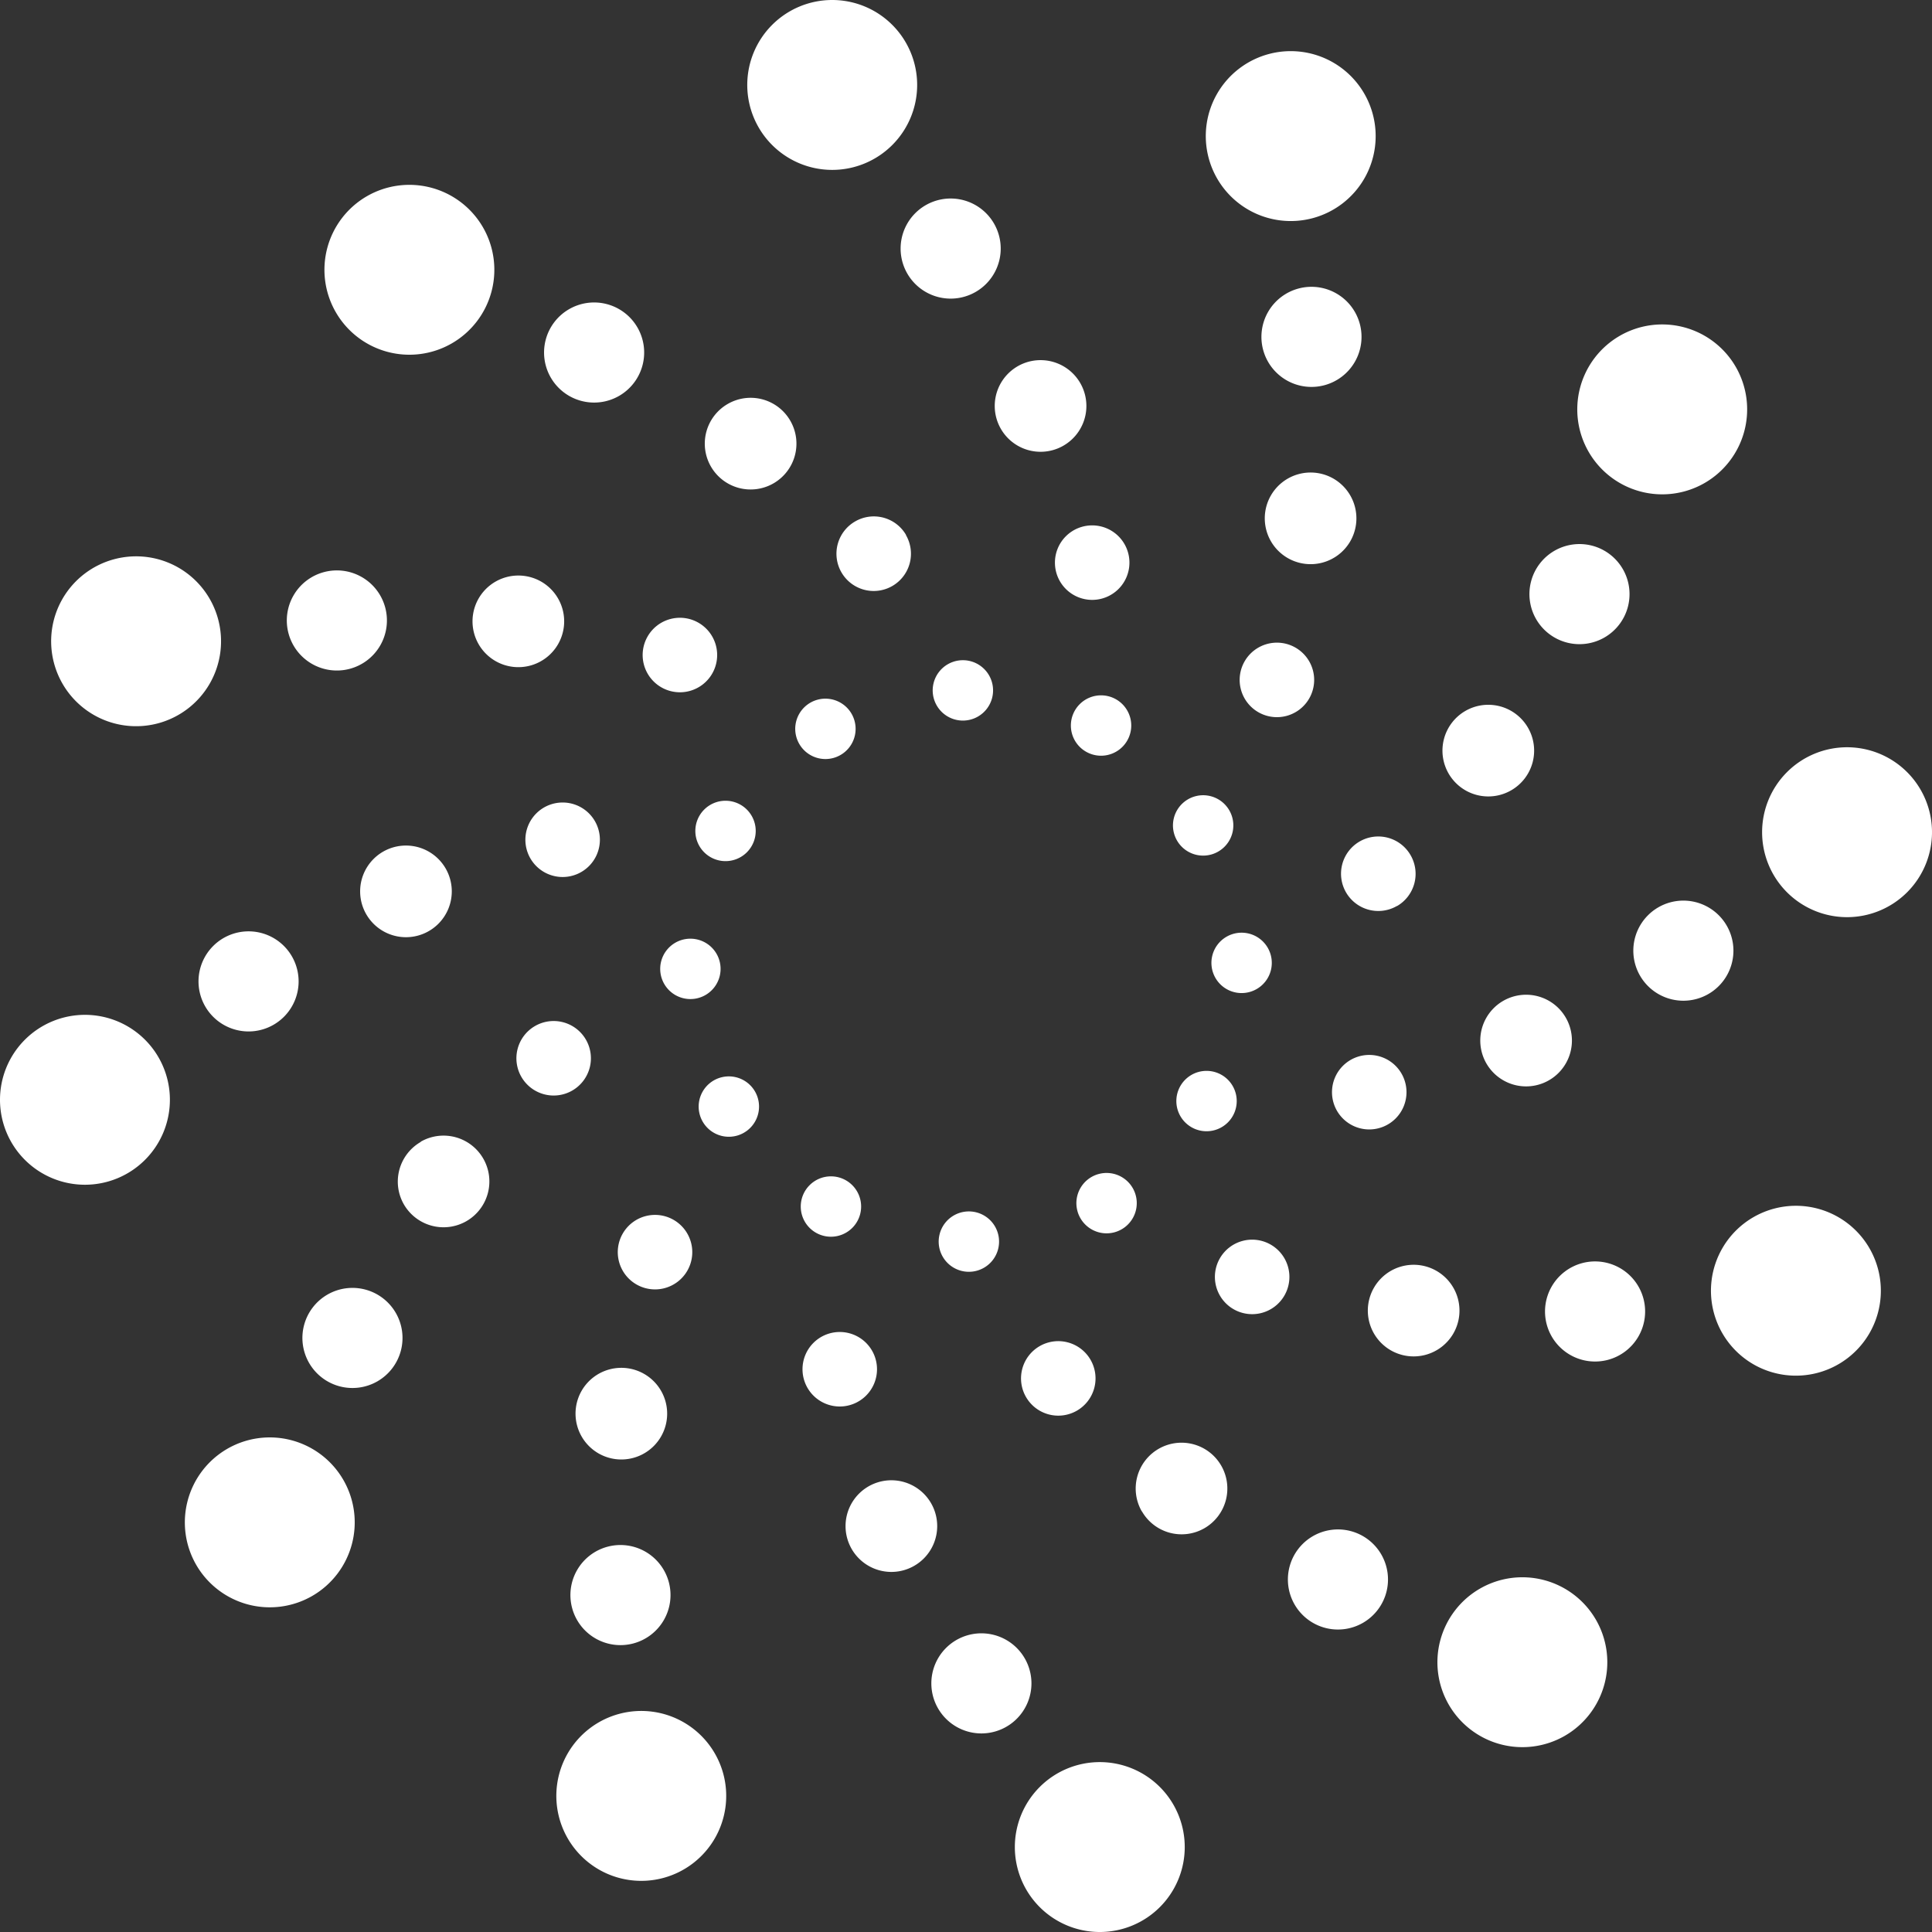 <svg data-name="グループ 7013" xmlns="http://www.w3.org/2000/svg" width="32" height="32"><rect width="100%" height="100%" fill="#333333" stroke="none"/><defs><clipPath id="a"><path data-name="長方形 4790" fill="#fff" d="M0 0h32v32H0z"/></clipPath></defs><g data-name="グループ 6996" clip-path="url(#a)" fill="#fff"><path data-name="パス 17800" d="M15.191 1.407A1.407 1.407 0 1113.784 0a1.407 1.407 0 011.407 1.407"/><path data-name="パス 17801" d="M16.575 4.117a.829.829 0 11-.829-.829.829.829 0 01.829.829"/><path data-name="パス 17802" d="M17.994 6.725a.759.759 0 11-.76-.76.759.759 0 01.76.76"/><path data-name="パス 17803" d="M18.707 9.319a.617.617 0 11-.617-.617.617.617 0 01.617.617"/><path data-name="パス 17804" d="M18.737 12.017a.5.5 0 11-.5-.5.5.5 0 01.5.5"/><path data-name="パス 17805" d="M8 3.766a1.407 1.407 0 11-1.923-.516A1.408 1.408 0 018 3.766"/><path data-name="パス 17806" d="M10.557 5.422a.829.829 0 11-1.133-.3.829.829 0 011.133.3"/><path data-name="パス 17807" d="M13.09 6.969a.759.759 0 11-1.037-.278.758.758 0 011.037.278"/><path data-name="パス 17808" d="M15.005 8.862a.617.617 0 11-.84-.226.617.617 0 01.843.226"/><path data-name="パス 17809" d="M16.379 11.181a.5.5 0 11-.677-.181.5.5 0 01.677.181"/><path data-name="パス 17810" d="M2.958 9.403a1.407 1.407 0 11-1.923.516 1.408 1.408 0 011.923-.516"/><path data-name="パス 17811" d="M5.996 9.56a.829.829 0 11-1.133.3.829.829 0 011.133-.3"/><path data-name="パス 17812" d="M8.965 9.634a.759.759 0 11-1.037.278.76.76 0 011.037-.278"/><path data-name="パス 17813" d="M11.57 10.315a.617.617 0 11-.843.226.617.617 0 01.843-.226"/><path data-name="パス 17814" d="M13.918 11.637a.5.5 0 11-.677.181.5.5 0 01.677-.181"/><path data-name="パス 17815" d="M1.407 16.809A1.407 1.407 0 110 18.216a1.407 1.407 0 011.407-1.407"/><path data-name="パス 17816" d="M4.117 15.426a.829.829 0 11-.829.829.829.829 0 01.829-.829"/><path data-name="パス 17817" d="M6.725 14.005a.759.759 0 11-.76.76.759.759 0 01.76-.76"/><path data-name="パス 17818" d="M9.319 13.292a.617.617 0 11-.617.617.617.617 0 01.617-.617"/><path data-name="パス 17819" d="M12.017 13.263a.5.5 0 11-.5.5.5.5 0 01.5-.5"/><path data-name="パス 17820" d="M3.766 23.996a1.407 1.407 0 11-.516 1.923 1.408 1.408 0 01.516-1.923"/><path data-name="パス 17821" d="M5.421 21.444a.829.829 0 11-.3 1.133.829.829 0 01.3-1.133"/><path data-name="パス 17822" d="M6.969 18.91a.759.759 0 11-.278 1.041.758.758 0 01.278-1.037"/><path data-name="パス 17823" d="M8.862 16.994a.617.617 0 11-.226.843.617.617 0 01.226-.843"/><path data-name="パス 17824" d="M11.181 15.617a.5.5 0 11-.181.677.5.5 0 01.181-.677"/><path data-name="パス 17825" d="M9.403 29.042a1.407 1.407 0 11.516 1.923 1.408 1.408 0 01-.516-1.923"/><path data-name="パス 17826" d="M9.56 26.003a.829.829 0 11.3 1.133.829.829 0 01-.3-1.133"/><path data-name="パス 17827" d="M9.634 23.035a.759.759 0 11.278 1.037.76.76 0 01-.278-1.037"/><path data-name="パス 17828" d="M10.315 20.431a.617.617 0 11.226.843.617.617 0 01-.226-.843"/><path data-name="パス 17829" d="M11.637 18.082a.5.5 0 11.181.677.5.5 0 01-.181-.677"/><path data-name="パス 17830" d="M16.809 30.593A1.407 1.407 0 1118.216 32a1.407 1.407 0 01-1.407-1.407"/><path data-name="パス 17831" d="M15.426 27.882a.829.829 0 11.829.829.829.829 0 01-.829-.829"/><path data-name="パス 17832" d="M14.005 25.276a.759.759 0 11.76.76.759.759 0 01-.76-.76"/><path data-name="パス 17833" d="M13.292 22.679a.617.617 0 11.617.617.617.617 0 01-.617-.617"/><path data-name="パス 17834" d="M13.263 19.984a.5.5 0 11.5.5.5.5 0 01-.5-.5"/><path data-name="パス 17835" d="M23.996 28.234a1.407 1.407 0 111.923.516 1.408 1.408 0 01-1.923-.516"/><path data-name="パス 17836" d="M21.444 26.578a.829.829 0 111.133.3.829.829 0 01-1.133-.3"/><path data-name="パス 17837" d="M18.91 25.03a.759.759 0 111.041.281.758.758 0 01-1.037-.278"/><path data-name="パス 17838" d="M16.994 23.139a.617.617 0 11.843.226.617.617 0 01-.843-.226"/><path data-name="パス 17839" d="M15.617 20.819a.5.5 0 11.677.181.5.5 0 01-.677-.181"/><path data-name="パス 17840" d="M29.042 22.597a1.407 1.407 0 111.923-.516 1.408 1.408 0 01-1.923.516"/><path data-name="パス 17841" d="M26.003 22.439a.829.829 0 111.133-.3.829.829 0 01-1.133.3"/><path data-name="パス 17842" d="M23.035 22.365a.759.759 0 111.037-.278.76.76 0 01-1.037.278"/><path data-name="パス 17843" d="M20.431 21.684a.617.617 0 11.843-.226.617.617 0 01-.843.226"/><path data-name="パス 17844" d="M18.082 20.363a.5.5 0 11.677-.181.5.5 0 01-.677.181"/><path data-name="パス 17845" d="M30.593 15.191A1.407 1.407 0 1132 13.784a1.407 1.407 0 01-1.407 1.407"/><path data-name="パス 17846" d="M27.882 16.575a.829.829 0 11.829-.829.829.829 0 01-.829.829"/><path data-name="パス 17847" d="M25.276 17.994a.759.759 0 11.76-.76.759.759 0 01-.76.76"/><path data-name="パス 17848" d="M22.679 18.707a.617.617 0 11.617-.617.617.617 0 01-.617.617"/><path data-name="パス 17849" d="M19.984 18.737a.5.5 0 11.5-.5.5.5 0 01-.5.5"/><path data-name="パス 17850" d="M28.234 8a1.407 1.407 0 11.516-1.923A1.408 1.408 0 0128.234 8"/><path data-name="パス 17851" d="M26.578 10.557a.829.829 0 11.3-1.133.829.829 0 01-.3 1.133"/><path data-name="パス 17852" d="M25.03 13.09a.759.759 0 11.278-1.037.758.758 0 01-.278 1.037"/><path data-name="パス 17853" d="M23.139 15.005a.617.617 0 11.225-.84.617.617 0 01-.226.843"/><path data-name="パス 17854" d="M20.819 16.379a.5.5 0 11.181-.677.5.5 0 01-.181.677"/><path data-name="パス 17855" d="M22.597 2.958a1.407 1.407 0 11-.516-1.923 1.408 1.408 0 01.516 1.923"/><path data-name="パス 17856" d="M22.439 5.996a.829.829 0 11-.3-1.133.829.829 0 01.3 1.133"/><path data-name="パス 17857" d="M22.365 8.965a.759.759 0 11-.278-1.037.76.76 0 01.278 1.037"/><path data-name="パス 17858" d="M21.684 11.57a.617.617 0 11-.226-.843.617.617 0 01.226.843"/><path data-name="パス 17859" d="M20.363 13.918a.5.5 0 11-.181-.677.5.5 0 01.181.677"/></g></svg>